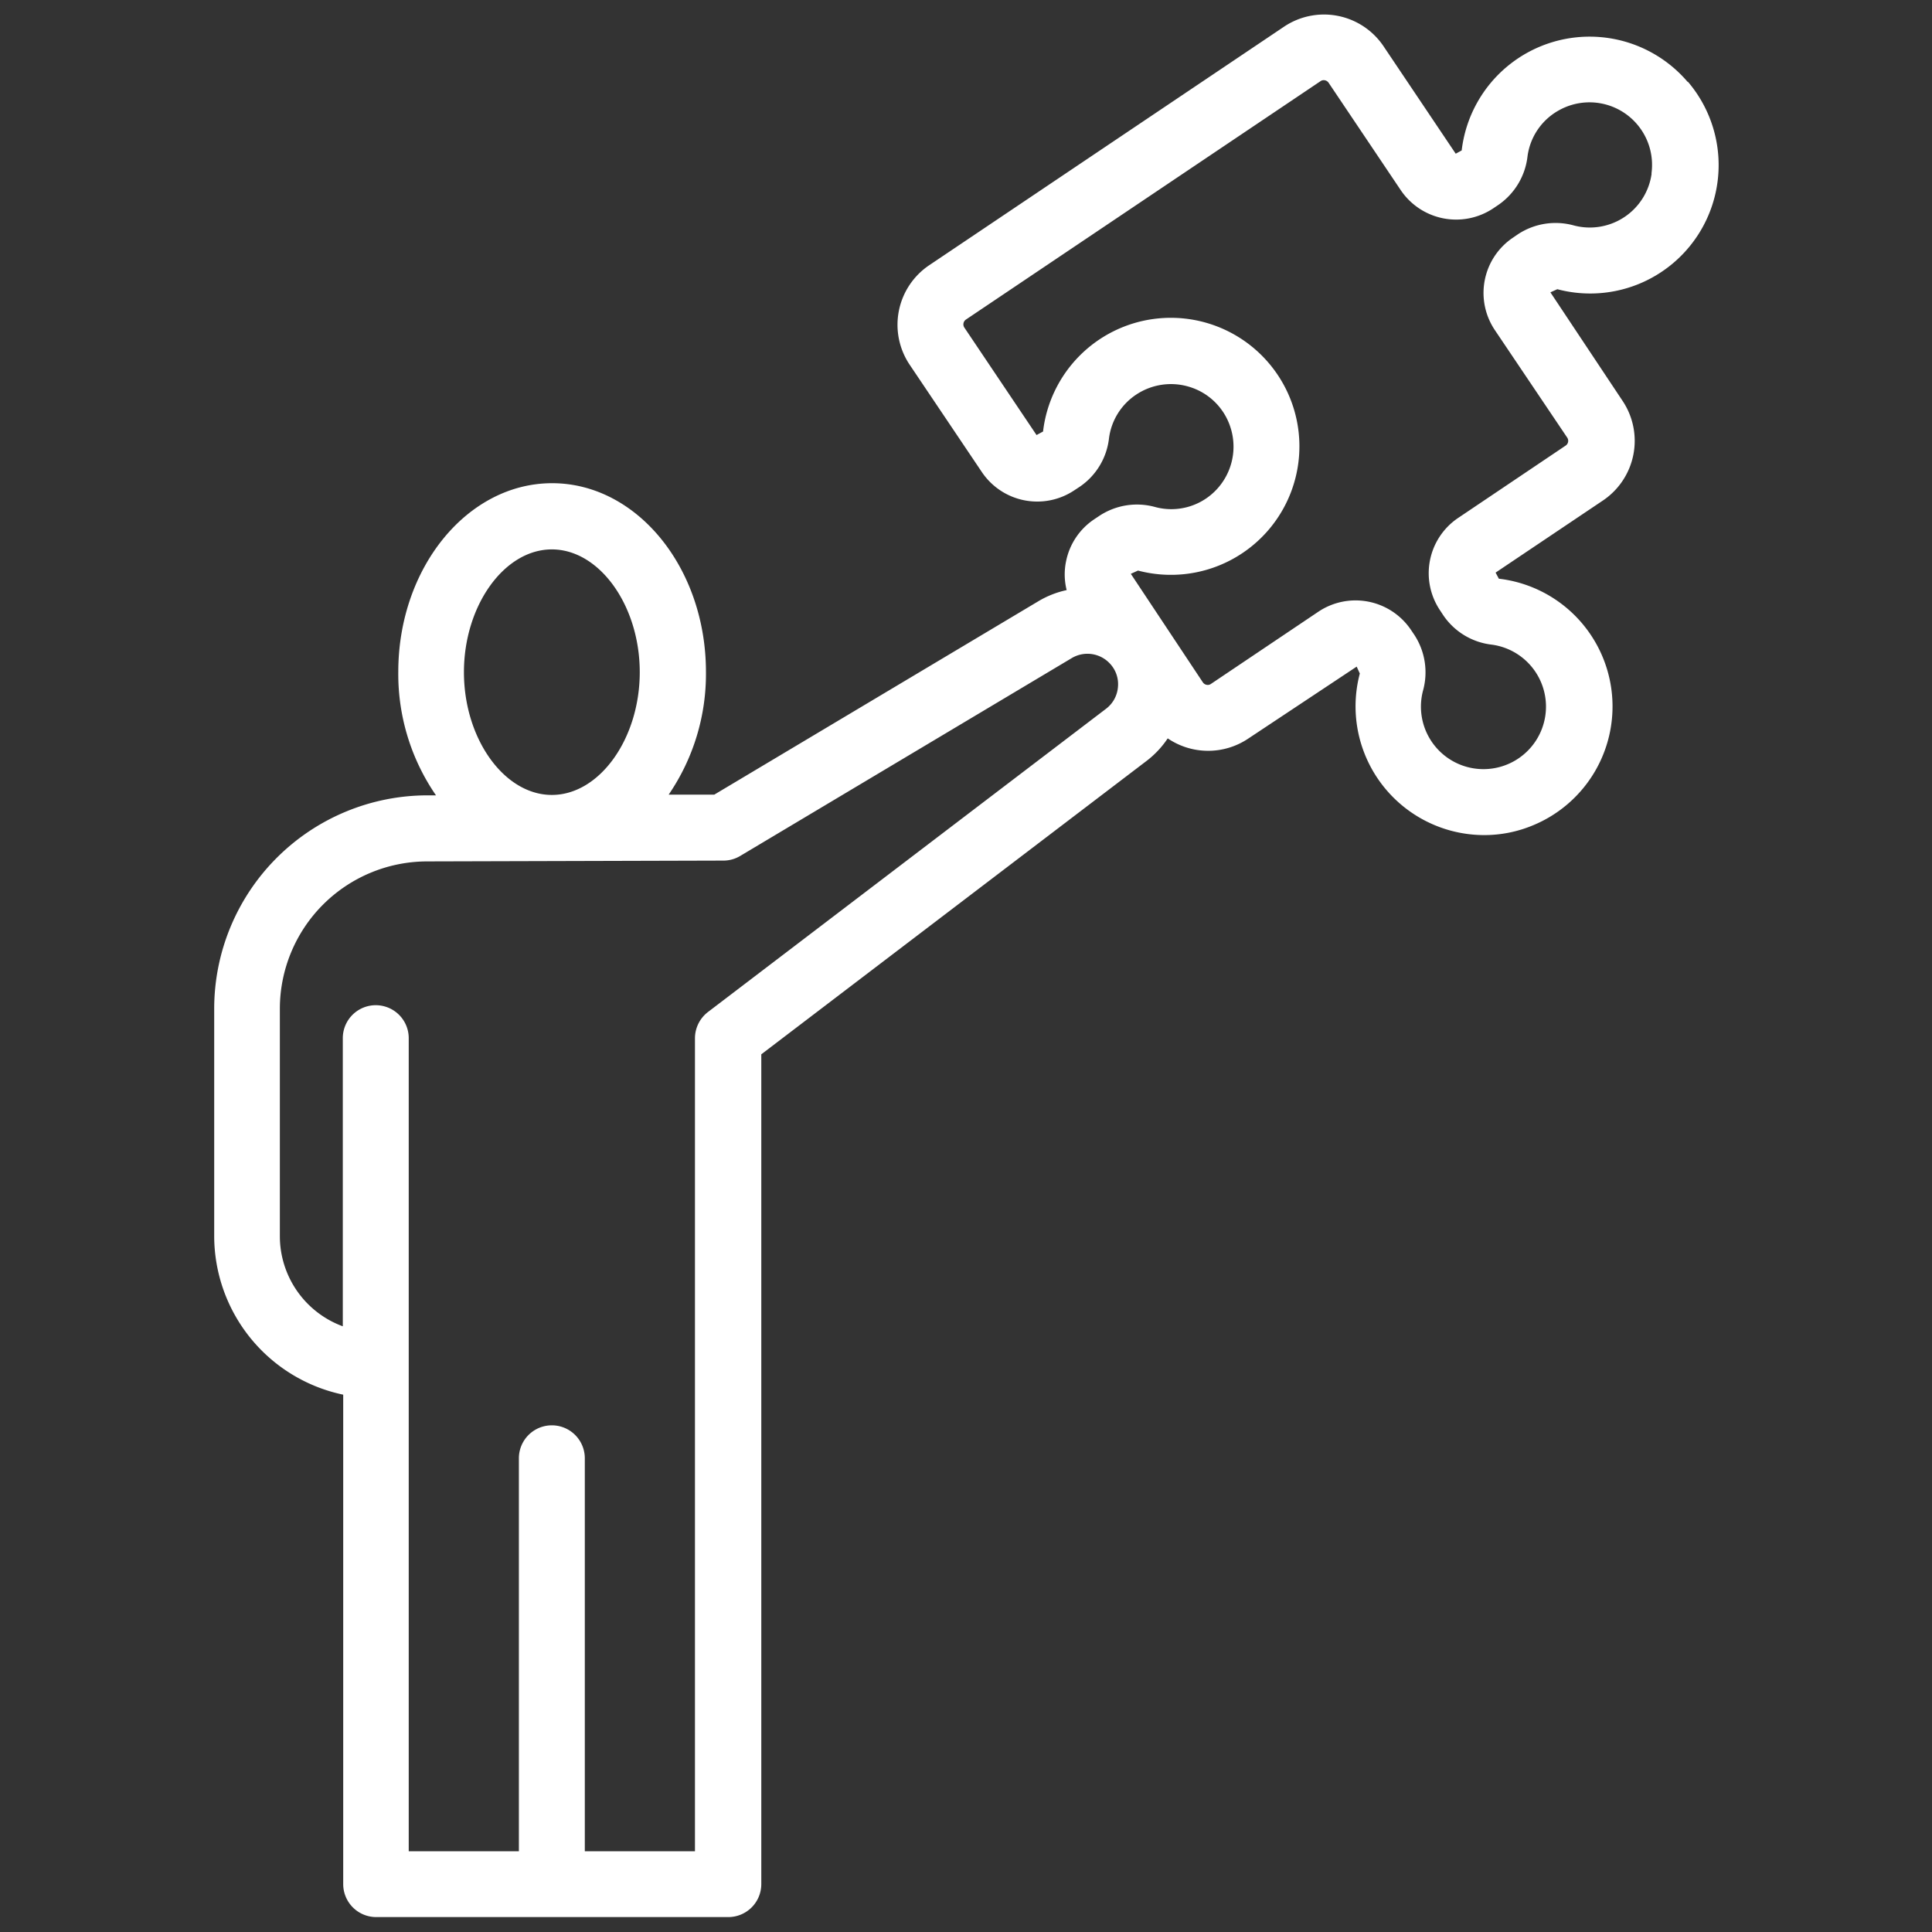 <svg xmlns="http://www.w3.org/2000/svg" xmlns:xlink="http://www.w3.org/1999/xlink" width="142.42" height="142.42" viewBox="0 0 142.42 142.42">
  <rect x="0" y="0" width="142.42" height="142.42" fill="#333333" stroke="none"/>
  <defs>
    <clipPath id="clip-path">
      <rect id="矩形_45" data-name="矩形 45" width="142.42" height="142.42" transform="translate(494 132)" fill="rgba(255,255,255,0.26)"/>
    </clipPath>
  </defs>
  <g id="rd-03" transform="translate(-494 -132)" clip-path="url(#clip-path)">
    <g id="圖層_1" data-name="圖層 1" transform="translate(494 132)">
      <g id="组_3" data-name="组 3">
        <path id="路径_4" data-name="路径 4" d="M124.4,6.03a9.495,9.495,0,0,0-16.65,5.06l-.44.24-5.32-7.92a5.289,5.289,0,0,0-7.34-1.44L68.5,19.55a5.289,5.289,0,0,0-1.44,7.34l5.32,7.91a4.919,4.919,0,0,0,6.82,1.34l.41-.27a5,5,0,0,0,2.14-3.55,4.563,4.563,0,0,1,1.99-3.22,4.625,4.625,0,0,1,3.91-.59,4.575,4.575,0,0,1,2.95,2.7,4.623,4.623,0,0,1-1.07,5.03,4.566,4.566,0,0,1-4.36,1.14,5.03,5.03,0,0,0-4.12.64l-.39.26a4.877,4.877,0,0,0-2.08,3.13,4.744,4.744,0,0,0,.05,2.09,6.874,6.874,0,0,0-2.1.83L52.65,58.58H49.29a15.748,15.748,0,0,0,2.75-9.05c0-7.67-5.09-13.91-11.34-13.91S29.36,41.86,29.36,49.53a15.756,15.756,0,0,0,2.78,9.1h-.63A15.735,15.735,0,0,0,15.79,74.35V91.12a11.966,11.966,0,0,0,9.51,11.69v36.08a2.433,2.433,0,0,0,2.43,2.43H53.69a2.433,2.433,0,0,0,2.43-2.43V77.72L84.51,56.1a6.907,6.907,0,0,0,1.57-1.67,5.3,5.3,0,0,0,5.93.02l8-5.31.23.51a9.491,9.491,0,0,0,9.16,11.91,9.292,9.292,0,0,0,3.58-.71,9.48,9.48,0,0,0-2.49-18.19l-.24-.45,7.92-5.32a5.3,5.3,0,0,0,1.44-7.34l-5.32-8,.51-.23a9.466,9.466,0,0,0,9.63-15.29ZM40.68,40.5c3.51,0,6.48,4.14,6.48,9.05s-2.97,9.05-6.48,9.05-6.48-4.14-6.48-9.05S37.17,40.5,40.68,40.5ZM82.41,50.66a2.235,2.235,0,0,1-.88,1.59L52.19,74.6a2.449,2.449,0,0,0-.96,1.93v59.94H43.11V107.5a2.43,2.43,0,1,0-4.86,0v28.97H30.13V76.53a2.43,2.43,0,0,0-4.86,0V97.77a7.082,7.082,0,0,1-4.64-6.64V74.36A10.87,10.87,0,0,1,31.49,63.5l21.84-.06a2.4,2.4,0,0,0,1.23-.34L79.01,48.51a2.257,2.257,0,0,1,2.83.43,2.208,2.208,0,0,1,.57,1.72Zm39.34-37.85a4.6,4.6,0,0,1-5.73,3.81,5.045,5.045,0,0,0-4.11.64l-.38.26a4.909,4.909,0,0,0-1.33,6.82l5.33,7.92a.423.423,0,0,1-.12.59l-7.92,5.33A4.909,4.909,0,0,0,106.16,45l.25.38a5,5,0,0,0,3.55,2.14,4.609,4.609,0,1,1-5.06,3.39,5.045,5.045,0,0,0-.64-4.11l-.25-.37a4.927,4.927,0,0,0-6.82-1.34l-7.93,5.33a.4.4,0,0,1-.32.06.431.431,0,0,1-.27-.18l-5.31-8,.53-.24A9.473,9.473,0,0,0,95.08,29.31a9.482,9.482,0,0,0-18.19,2.5l-.48.26-5.32-7.92a.43.43,0,0,1,.11-.59L97.35,5.98a.4.4,0,0,1,.32-.06.431.431,0,0,1,.27.18l5.32,7.92a4.928,4.928,0,0,0,6.83,1.33l.37-.25a5.034,5.034,0,0,0,2.14-3.55,4.558,4.558,0,0,1,2.34-3.43,4.612,4.612,0,0,1,6.8,4.67Z" fill="#fff"/>
        <rect id="矩形_4" data-name="矩形 4" width="142.42" height="142.42" fill="none"/>
      </g>
    </g>
  </g>
</svg>
